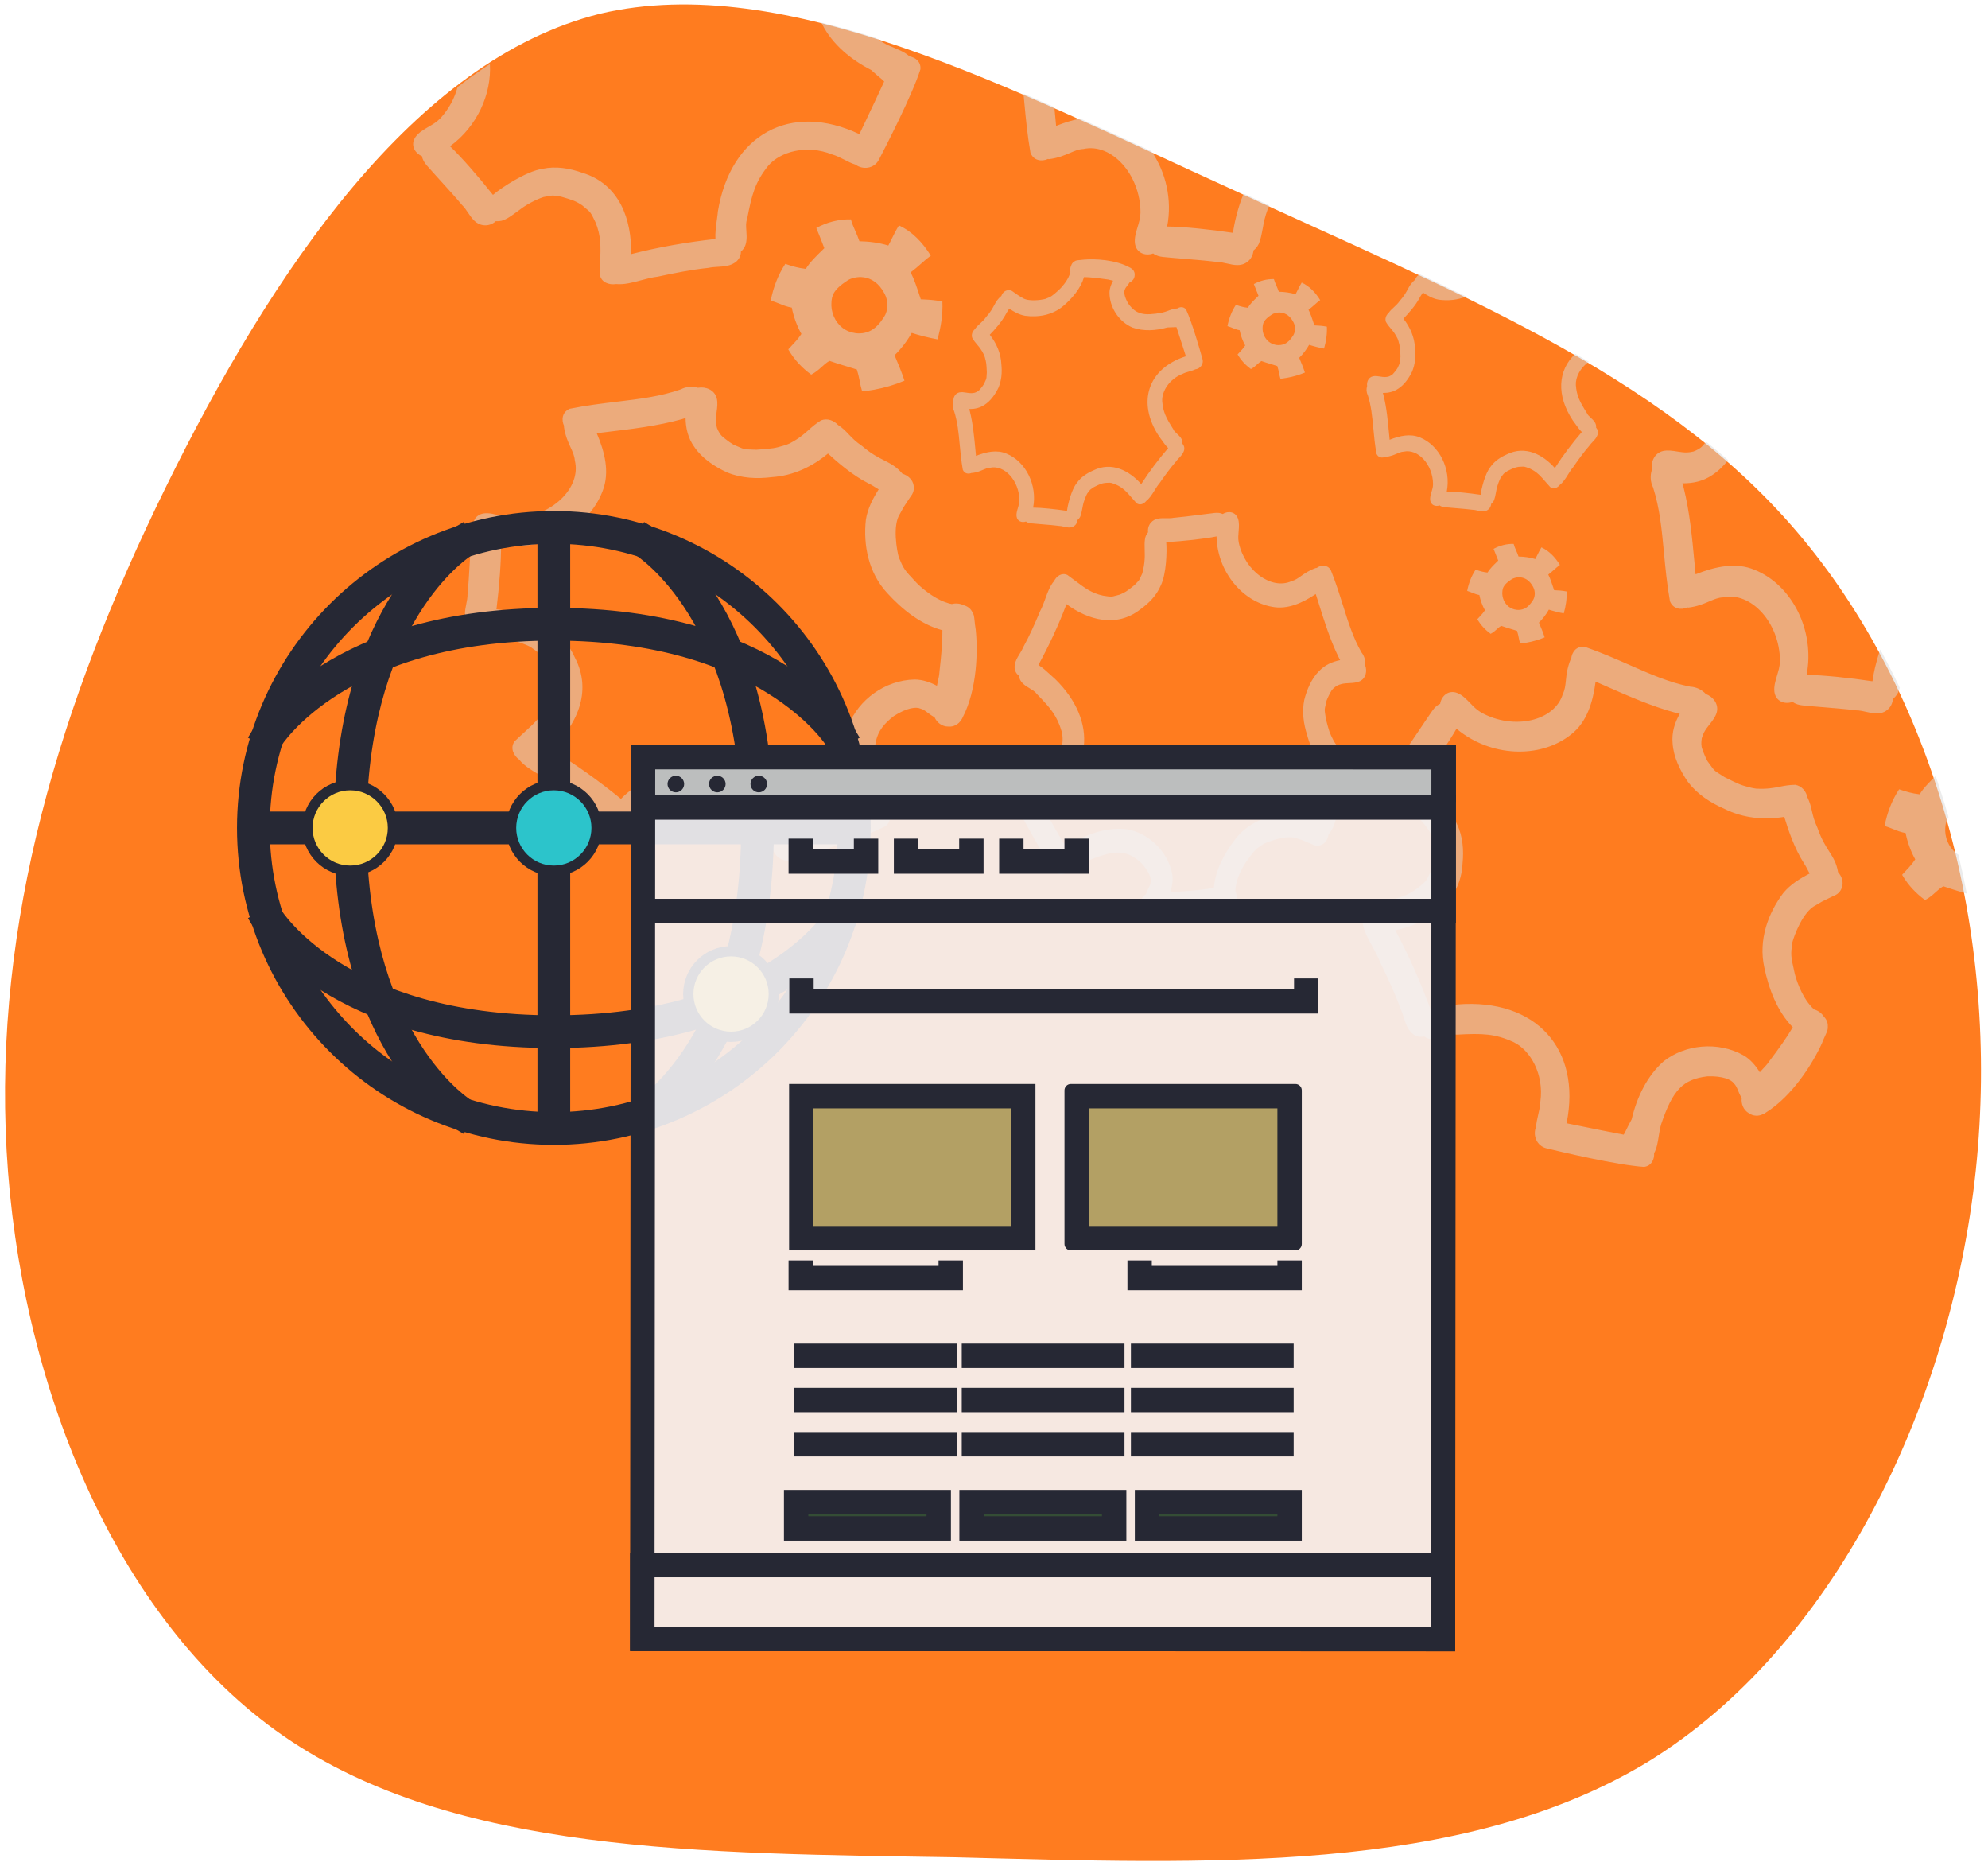 <svg width="134" height="126" viewBox="0 0 134 126" fill="none" xmlns="http://www.w3.org/2000/svg">
<path d="M19.125 116.992C7.621 109.051 1.307 92.959 0.446 77.545C-0.415 62.131 4.016 47.394 11.174 32.836C18.332 18.277 27.896 4.056 40.435 0.929C52.974 -2.038 68.329 6.088 83.051 12.766C97.772 19.604 111.861 24.994 121.098 35.809C130.336 46.623 134.885 62.704 133.173 78.903C131.462 94.942 123.49 111.1 111.081 118.722C98.512 126.344 81.343 125.588 64.333 125.155C47.321 124.882 30.628 124.932 19.125 116.992Z" fill="#FF7C1F"/>
<g style="mix-blend-mode:screen" opacity="0.5">
<path fill-rule="evenodd" clip-rule="evenodd" d="M40.223 29.194C40.766 30.461 41.112 31.835 40.619 33.088C39.674 35.603 36.68 37.186 33.77 36.698C33.793 37.751 33.644 39.609 33.463 41.057C34.199 41.124 36.146 41.53 37.057 42.208C37.838 42.724 38.37 43.5 38.742 44.299C39.965 46.615 38.848 48.902 37.142 50.496C38.791 51.489 40.371 52.628 41.856 53.836C42.143 53.522 42.532 53.232 42.869 52.981C43.035 52.858 43.188 52.744 43.311 52.641C47.605 49.627 52.013 50.955 53.697 55.803C54 55.697 54.344 55.578 54.708 55.452C55.575 55.152 56.558 54.812 57.398 54.505L57.401 54.363C57.373 54.021 57.349 53.679 57.336 53.337C56.876 51.875 56.743 50.278 57.2 48.879C57.853 47.182 59.638 45.83 61.647 45.789C62.184 45.792 62.684 45.967 63.154 46.213C63.172 46.115 63.194 46.018 63.216 45.92C63.266 45.696 63.316 45.471 63.325 45.247C63.446 44.191 63.531 43.245 63.523 42.47C62.066 42.084 60.799 41.055 59.815 39.977C58.525 38.593 58.178 36.709 58.364 35.019C58.483 34.27 58.828 33.609 59.227 32.977C59.148 32.931 59.07 32.882 58.992 32.833C58.831 32.733 58.671 32.633 58.508 32.558C57.509 32.058 56.473 31.174 55.809 30.562C54.766 31.431 53.496 32.055 52.029 32.153C51.031 32.278 49.987 32.233 49.019 31.84C48.165 31.449 47.319 30.883 46.803 30.122C46.371 29.525 46.222 28.848 46.21 28.17C46.115 28.195 46.021 28.223 45.934 28.255C44.328 28.7 42.654 28.901 40.978 29.102L40.978 29.102L40.977 29.102C40.725 29.133 40.474 29.163 40.223 29.194ZM31.751 36.491C31.77 36.247 31.826 36.009 31.968 35.821C31.769 35.321 31.954 34.7 32.602 34.599C32.957 34.546 33.319 34.646 33.684 34.746C33.983 34.828 34.285 34.911 34.586 34.91L34.592 34.911L34.595 34.911C34.612 34.912 34.627 34.912 34.648 34.912H34.65L34.678 34.912C37.157 34.828 39.207 32.889 38.746 31.031C38.724 30.72 38.602 30.454 38.459 30.145C38.295 29.788 38.104 29.373 38.013 28.767C38.013 28.756 38.017 28.747 38.02 28.738L38.02 28.738C38.023 28.731 38.026 28.724 38.027 28.715C37.823 28.289 37.892 27.765 38.402 27.546C39.541 27.315 40.605 27.187 41.618 27.065C43.13 26.883 44.528 26.715 45.887 26.238C46.258 26.04 46.686 26.02 47.046 26.129C47.553 26.034 48.163 26.263 48.311 26.835C48.386 27.141 48.345 27.449 48.303 27.758C48.274 27.976 48.245 28.196 48.256 28.416C48.265 28.559 48.289 28.701 48.328 28.841C48.373 28.962 48.435 29.078 48.504 29.19L48.513 29.204C48.542 29.244 48.574 29.288 48.606 29.329C48.615 29.341 48.627 29.352 48.638 29.364L48.638 29.364C48.646 29.372 48.653 29.379 48.66 29.387C48.76 29.473 48.932 29.619 49.017 29.677C49.096 29.745 49.295 29.874 49.427 29.958L49.591 30.03C49.941 30.184 50.076 30.244 50.218 30.269C50.306 30.285 50.397 30.287 50.545 30.291C50.652 30.294 50.789 30.298 50.977 30.308C52.102 30.227 52.198 30.219 52.91 30.003C53.007 29.975 53.144 29.917 53.215 29.887L53.216 29.887C53.864 29.548 54.183 29.263 54.499 28.98L54.499 28.98C54.736 28.768 54.972 28.557 55.344 28.325C55.78 28.162 56.207 28.34 56.484 28.636C56.799 28.839 56.992 29.042 57.201 29.263C57.428 29.502 57.674 29.762 58.116 30.062C58.719 30.578 59.189 30.817 59.599 31.025L59.599 31.025C60.047 31.253 60.424 31.445 60.827 31.923C61.202 32.038 61.526 32.325 61.584 32.724C61.63 32.977 61.561 33.236 61.4 33.429C61.232 33.686 61.133 33.834 61.063 33.937C60.915 34.155 60.902 34.175 60.666 34.614C60.129 35.412 60.471 37.168 60.583 37.556C60.921 38.36 60.952 38.393 61.694 39.184L61.779 39.274C62.056 39.571 62.905 40.295 63.697 40.573C63.772 40.602 63.849 40.626 63.925 40.65L63.925 40.65L63.97 40.664C64.026 40.678 64.092 40.691 64.158 40.704C64.407 40.639 64.683 40.657 64.922 40.77C65.167 40.835 65.39 40.974 65.51 41.195C65.643 41.375 65.659 41.529 65.69 41.827C65.705 41.978 65.725 42.166 65.765 42.413C65.92 43.843 65.871 46.469 64.882 48.355C64.845 48.446 64.811 48.498 64.779 48.523C64.619 48.801 64.284 48.993 63.932 48.962C63.493 48.969 63.149 48.685 62.992 48.334C62.777 48.213 62.632 48.104 62.51 48.011C62.347 47.888 62.224 47.795 62.029 47.745C61.766 47.625 61.14 47.679 60.251 48.251C58.92 49.266 58.713 50.241 59.219 52.631L59.222 52.635L59.224 52.64L59.225 52.644L59.228 52.649C59.286 52.889 59.384 53.134 59.483 53.381C59.636 53.765 59.791 54.152 59.8 54.532C60.044 54.895 60.078 55.366 59.692 55.674C58.042 56.508 54.345 57.653 53.442 57.931C52.71 58.182 52.12 57.622 52.051 57.058C51.923 56.814 51.839 56.546 51.756 56.279L51.756 56.279C51.666 55.992 51.576 55.706 51.432 55.446C50.715 53.734 49.105 52.818 47.858 52.914C46.467 53.059 45.736 53.463 44.283 54.435C44.089 54.508 43.911 54.709 43.719 54.927C43.395 55.294 43.027 55.71 42.46 55.653C42.233 55.875 41.892 55.983 41.502 55.849C41.164 55.745 40.899 55.505 40.634 55.267C40.473 55.121 40.312 54.977 40.136 54.862C39.245 54.127 38.283 53.475 37.315 52.838C37.027 52.604 36.691 52.407 36.355 52.21C35.848 51.913 35.341 51.615 34.995 51.188C34.6 50.895 34.378 50.391 34.682 49.96C34.906 49.744 35.118 49.551 35.318 49.369C36.051 48.701 36.617 48.185 36.998 47.263C37.241 46.584 37.24 46.575 37.202 46.147C37.195 46.061 37.186 45.958 37.177 45.83C37.072 45.335 37.023 45.206 36.596 44.415C36.495 44.282 36.43 44.191 36.383 44.125C36.327 44.046 36.296 44.003 36.259 43.965C36.215 43.919 36.161 43.882 36.043 43.799C35.973 43.75 35.881 43.685 35.754 43.593C35.65 43.533 34.854 43.154 33.976 43.041C33.31 42.937 33.095 42.886 32.933 42.83C32.709 42.772 32.517 42.642 32.362 42.472C32.357 42.467 32.353 42.46 32.349 42.454C32.347 42.449 32.344 42.444 32.341 42.44C32.05 42.423 31.758 42.298 31.562 42.042C31.242 41.633 31.336 41.168 31.429 40.709C31.473 40.488 31.517 40.269 31.515 40.058C31.583 39.338 31.624 38.615 31.665 37.892L31.665 37.892C31.691 37.425 31.717 36.957 31.751 36.491ZM33.023 4.317C33.141 6.358 32.145 8.542 30.333 9.856C31.1 10.578 32.32 11.987 33.227 13.132C33.79 12.653 35.445 11.55 36.567 11.376C37.483 11.18 38.409 11.345 39.24 11.64C41.748 12.391 42.596 14.792 42.536 17.125C44.401 16.646 46.321 16.318 48.223 16.105C48.2 15.681 48.266 15.201 48.324 14.785L48.324 14.785C48.352 14.58 48.378 14.391 48.391 14.231C49.253 9.055 53.29 6.843 57.927 9.042C58.064 8.751 58.22 8.424 58.385 8.076L58.386 8.074L58.386 8.074C58.78 7.246 59.227 6.307 59.597 5.493L59.498 5.391C59.233 5.171 58.973 4.948 58.72 4.718C57.356 4.021 56.123 2.996 55.447 1.689C55.422 1.634 55.398 1.579 55.375 1.523C56.587 1.821 57.811 2.168 59.044 2.554C59.198 2.66 59.362 2.768 59.537 2.88C59.541 2.881 59.544 2.882 59.547 2.883C59.548 2.884 59.549 2.884 59.55 2.884C59.552 2.885 59.554 2.886 59.556 2.887C59.768 3.014 60.012 3.116 60.257 3.218L60.257 3.218C60.638 3.378 61.023 3.539 61.3 3.799C61.73 3.879 62.09 4.185 62.039 4.676C61.476 6.438 59.701 9.877 59.266 10.716C58.932 11.414 58.118 11.441 57.668 11.095C57.404 11.015 57.155 10.887 56.905 10.759L56.905 10.759C56.639 10.623 56.371 10.486 56.085 10.406C54.361 9.718 52.579 10.223 51.774 11.179C50.902 12.273 50.677 13.078 50.352 14.796C50.268 14.985 50.286 15.252 50.307 15.543C50.341 16.031 50.38 16.585 49.942 16.949C49.941 17.266 49.779 17.585 49.41 17.77C49.099 17.937 48.742 17.959 48.386 17.98H48.386C48.17 17.994 47.954 18.007 47.749 18.052C46.6 18.172 45.461 18.401 44.327 18.645C43.958 18.686 43.583 18.787 43.207 18.888L43.207 18.888L43.207 18.888C42.639 19.041 42.071 19.194 41.524 19.141C41.039 19.218 40.523 19.023 40.429 18.503C40.433 18.192 40.444 17.906 40.454 17.636V17.636C40.492 16.645 40.521 15.88 40.13 14.961C39.816 14.312 39.809 14.306 39.477 14.033L39.477 14.033C39.411 13.979 39.331 13.913 39.233 13.829C38.807 13.557 38.681 13.501 37.817 13.252C37.652 13.23 37.542 13.213 37.462 13.2C37.366 13.185 37.313 13.176 37.261 13.176C37.197 13.176 37.133 13.188 36.991 13.214C36.907 13.229 36.796 13.25 36.641 13.276C36.525 13.308 35.697 13.609 35.001 14.156C34.46 14.558 34.272 14.676 34.119 14.752C33.92 14.871 33.693 14.917 33.464 14.908C33.456 14.908 33.449 14.906 33.442 14.904L33.442 14.904C33.436 14.903 33.431 14.901 33.426 14.901C33.21 15.097 32.916 15.217 32.596 15.177C32.08 15.118 31.815 14.726 31.552 14.338L31.552 14.338C31.426 14.151 31.3 13.966 31.148 13.819C30.683 13.266 30.196 12.731 29.709 12.195C29.394 11.848 29.079 11.502 28.77 11.15C28.61 10.966 28.479 10.759 28.445 10.526C27.948 10.317 27.636 9.75 28.018 9.218C28.229 8.927 28.554 8.739 28.881 8.549C29.15 8.393 29.42 8.236 29.631 8.021L29.635 8.018L29.638 8.015C29.651 8.003 29.661 7.992 29.677 7.977C29.683 7.971 29.689 7.964 29.697 7.957C30.264 7.339 30.646 6.607 30.839 5.872C31.555 5.318 32.283 4.798 33.023 4.317ZM68.987 6.311C69.009 6.54 69.031 6.772 69.053 7.007C69.151 8.043 69.254 9.131 69.459 10.299C69.669 10.825 70.202 10.909 70.642 10.712C70.65 10.714 70.658 10.717 70.665 10.72C70.674 10.724 70.683 10.727 70.694 10.728C71.315 10.651 71.743 10.467 72.112 10.309C72.43 10.172 72.705 10.054 73.022 10.04C74.93 9.618 76.853 11.76 76.874 14.291C76.874 14.302 76.874 14.311 76.873 14.319C76.873 14.342 76.872 14.357 76.871 14.375C76.871 14.377 76.871 14.378 76.871 14.38C76.871 14.381 76.87 14.382 76.87 14.384C76.863 14.691 76.77 14.997 76.679 15.3C76.567 15.67 76.456 16.036 76.5 16.4C76.587 17.063 77.215 17.268 77.73 17.078C77.918 17.228 78.159 17.291 78.407 17.317C78.882 17.364 79.359 17.403 79.835 17.442C80.571 17.502 81.307 17.563 82.039 17.651C82.255 17.655 82.477 17.705 82.701 17.756C83.167 17.863 83.639 17.971 84.064 17.655C84.33 17.462 84.466 17.168 84.49 16.872C84.495 16.868 84.5 16.866 84.505 16.863C84.511 16.86 84.518 16.856 84.524 16.85C84.701 16.697 84.839 16.505 84.904 16.278C84.965 16.114 85.023 15.896 85.146 15.22C85.229 14.683 85.41 14.179 85.555 13.839C84.981 13.576 84.405 13.312 83.828 13.045C83.427 13.996 83.172 15.156 83.11 15.691C81.637 15.469 79.746 15.268 78.672 15.264C79.023 13.454 78.584 11.592 77.607 10.184C76.011 9.447 74.413 8.712 72.818 7.995C72.268 8.095 71.719 8.273 71.187 8.485C71.162 8.228 71.138 7.97 71.114 7.713C71.098 7.547 71.083 7.381 71.067 7.215C70.373 6.909 69.679 6.607 68.987 6.311ZM95.719 18.493C95.554 18.548 95.434 18.693 95.378 18.859C95.122 19.064 95.016 19.259 94.89 19.492C94.775 19.704 94.644 19.947 94.365 20.257C94.201 20.485 94.061 20.61 93.933 20.726C93.814 20.833 93.705 20.932 93.594 21.094C93.435 21.235 93.336 21.457 93.416 21.688C93.532 21.886 93.64 22.013 93.748 22.14C93.892 22.31 94.037 22.481 94.207 22.826L94.207 22.827C94.222 22.865 94.25 22.937 94.263 22.988C94.367 23.365 94.37 23.415 94.398 24.007C94.39 24.105 94.386 24.177 94.383 24.233V24.233C94.379 24.311 94.376 24.358 94.367 24.405C94.352 24.479 94.319 24.549 94.233 24.73L94.193 24.815C94.147 24.884 94.077 24.986 94.04 25.026C94.008 25.071 93.929 25.159 93.883 25.21C93.879 25.214 93.875 25.218 93.87 25.221C93.864 25.227 93.858 25.233 93.852 25.238C93.845 25.243 93.838 25.248 93.831 25.253L93.811 25.267L93.785 25.285L93.778 25.29C93.718 25.324 93.656 25.355 93.592 25.377C93.518 25.395 93.443 25.406 93.368 25.409C93.252 25.412 93.137 25.394 93.023 25.375C92.861 25.349 92.701 25.323 92.539 25.359C92.236 25.429 92.108 25.746 92.151 26.013C92.089 26.201 92.094 26.425 92.193 26.623C92.425 27.343 92.494 28.078 92.569 28.875C92.62 29.408 92.672 29.968 92.778 30.569C92.886 30.84 93.16 30.883 93.387 30.781C93.391 30.782 93.395 30.784 93.398 30.785C93.403 30.787 93.408 30.789 93.413 30.79C93.733 30.75 93.953 30.655 94.143 30.574C94.307 30.503 94.448 30.443 94.612 30.435C95.593 30.218 96.583 31.32 96.594 32.623L96.593 32.638C96.593 32.649 96.593 32.657 96.592 32.666L96.591 32.671C96.588 32.829 96.54 32.986 96.493 33.142L96.493 33.142C96.436 33.332 96.379 33.521 96.401 33.708C96.446 34.049 96.769 34.155 97.034 34.057C97.131 34.134 97.255 34.166 97.383 34.18C97.627 34.204 97.872 34.224 98.117 34.244L98.118 34.244L98.118 34.244C98.497 34.275 98.875 34.306 99.251 34.352C99.362 34.354 99.477 34.38 99.592 34.406C99.832 34.461 100.075 34.516 100.294 34.354C100.43 34.255 100.5 34.103 100.513 33.951C100.515 33.949 100.518 33.948 100.52 33.946C100.524 33.944 100.527 33.943 100.53 33.94C100.621 33.861 100.692 33.762 100.725 33.645C100.757 33.561 100.787 33.449 100.85 33.101C100.921 32.642 101.131 32.229 101.164 32.175C101.214 32.11 101.249 32.062 101.276 32.026C101.321 31.965 101.341 31.938 101.366 31.915C101.386 31.896 101.41 31.88 101.452 31.852L101.452 31.852C101.487 31.828 101.536 31.795 101.607 31.744C102.027 31.531 102.096 31.507 102.357 31.459C102.424 31.456 102.479 31.452 102.524 31.45C102.749 31.436 102.754 31.435 103.107 31.571C103.586 31.784 103.849 32.088 104.189 32.482C104.282 32.589 104.381 32.703 104.491 32.823C104.713 32.989 104.981 32.879 105.139 32.676C105.368 32.5 105.531 32.238 105.694 31.976C105.802 31.802 105.91 31.629 106.037 31.481C106.384 30.981 106.739 30.485 107.137 30.028C107.2 29.937 107.278 29.854 107.356 29.772C107.485 29.636 107.614 29.5 107.674 29.324C107.749 29.121 107.697 28.941 107.584 28.819C107.621 28.522 107.408 28.323 107.22 28.148C107.108 28.044 107.005 27.948 106.969 27.845C106.479 27.07 106.276 26.68 106.219 25.948C106.192 25.426 106.506 24.791 107.095 24.375C106.791 24.197 106.486 24.019 106.179 23.843C105.007 24.943 104.889 26.637 106.014 28.331C106.067 28.397 106.125 28.479 106.187 28.568C106.314 28.748 106.461 28.956 106.622 29.111C105.968 29.874 105.349 30.688 104.805 31.54C103.992 30.623 102.807 30.006 101.575 30.616C101.15 30.801 100.736 31.07 100.455 31.473C100.087 31.942 99.847 32.958 99.802 33.343C99.045 33.229 98.071 33.126 97.519 33.123C97.814 31.602 97.024 30.01 95.717 29.48C95.066 29.204 94.34 29.368 93.667 29.635C93.655 29.503 93.642 29.37 93.629 29.237C93.547 28.355 93.464 27.474 93.252 26.625C93.236 26.579 93.223 26.53 93.211 26.48C93.567 26.482 93.924 26.413 94.243 26.195C94.65 25.934 94.958 25.498 95.175 25.055C95.394 24.552 95.432 24.005 95.38 23.48C95.348 22.709 95.038 22.033 94.596 21.474C94.926 21.134 95.404 20.602 95.68 20.085C95.721 20 95.776 19.918 95.831 19.835C95.857 19.794 95.884 19.754 95.909 19.713C96.236 19.931 96.578 20.121 96.969 20.193C97.575 20.276 98.232 20.228 98.825 19.979C97.801 19.479 96.765 18.984 95.719 18.493ZM114.998 29.767C114.929 29.857 114.792 30.01 114.709 30.102L114.698 30.111L114.672 30.136C114.664 30.143 114.656 30.15 114.648 30.156C114.606 30.187 114.559 30.219 114.518 30.247L114.504 30.257C114.388 30.323 114.268 30.384 114.143 30.426C113.999 30.462 113.854 30.483 113.708 30.489C113.483 30.495 113.26 30.459 113.038 30.423C112.724 30.373 112.411 30.323 112.097 30.392C111.509 30.527 111.26 31.143 111.344 31.663C111.223 32.027 111.232 32.464 111.425 32.847C111.875 34.247 112.01 35.676 112.156 37.224C112.254 38.259 112.356 39.348 112.562 40.516C112.772 41.042 113.305 41.126 113.745 40.929C113.748 40.929 113.751 40.93 113.754 40.931C113.758 40.933 113.763 40.935 113.767 40.936C113.777 40.94 113.786 40.944 113.797 40.945C114.418 40.867 114.846 40.684 115.214 40.526C115.533 40.389 115.807 40.271 116.125 40.256C118.032 39.835 119.956 41.977 119.977 44.507L119.976 44.535C119.975 44.558 119.975 44.574 119.974 44.592C119.974 44.595 119.974 44.596 119.973 44.6L119.973 44.601C119.965 44.908 119.873 45.214 119.781 45.517C119.67 45.886 119.559 46.253 119.603 46.617C119.69 47.279 120.317 47.485 120.833 47.295C121.021 47.445 121.262 47.508 121.51 47.534C121.985 47.581 122.461 47.62 122.937 47.659C123.673 47.719 124.41 47.779 125.142 47.868C125.358 47.871 125.58 47.922 125.804 47.973C126.27 48.08 126.741 48.187 127.167 47.872C127.433 47.679 127.569 47.385 127.593 47.088C127.597 47.085 127.602 47.082 127.607 47.08L127.609 47.078C127.613 47.077 127.616 47.075 127.619 47.073C127.621 47.071 127.624 47.069 127.627 47.067C127.804 46.914 127.941 46.722 128.006 46.494C128.022 46.452 128.038 46.405 128.055 46.348C127.637 45.472 127.197 44.612 126.736 43.77C126.447 44.596 126.264 45.466 126.213 45.908C124.74 45.685 122.849 45.484 121.774 45.48C122.349 42.525 120.813 39.43 118.273 38.4C117.008 37.864 115.597 38.182 114.29 38.702C114.265 38.444 114.241 38.187 114.217 37.929C114.056 36.215 113.895 34.502 113.483 32.853C113.452 32.763 113.426 32.667 113.403 32.569C114.095 32.575 114.789 32.441 115.409 32.016C115.817 31.754 116.174 31.402 116.482 31.004C115.996 30.583 115.501 30.171 114.998 29.767ZM130.473 52.294C130.093 52.663 129.652 53.098 129.392 53.526C128.837 53.459 128.543 53.363 128.08 53.212L128.01 53.189C127.517 53.935 127.199 54.781 127.029 55.659C127.266 55.733 127.455 55.809 127.632 55.88C127.893 55.986 128.127 56.08 128.446 56.137C128.564 56.749 128.815 57.419 129.095 57.91C128.859 58.257 128.686 58.44 128.479 58.659C128.397 58.746 128.31 58.838 128.211 58.949C128.616 59.655 129.148 60.206 129.757 60.653C130.076 60.483 130.275 60.302 130.465 60.129L130.465 60.129C130.624 59.984 130.776 59.846 130.988 59.724C131.301 59.838 131.767 59.98 132.193 60.109L132.194 60.109C132.326 60.15 132.454 60.188 132.572 60.225C132.401 59.341 132.212 58.464 132.004 57.595C131.953 57.563 131.904 57.529 131.856 57.491C131.343 57.091 131.067 56.417 131.12 55.768C131.138 55.545 131.161 55.323 131.34 55.063C131.072 54.129 130.783 53.205 130.473 52.294ZM56.043 20.361C56.076 19.951 56.126 19.546 57.132 18.894C57.527 18.637 58.855 18.3 59.636 19.812C59.885 20.294 59.881 20.914 59.584 21.367C59.289 21.819 59 22.137 58.621 22.313C58.031 22.587 57.292 22.485 56.779 22.085C56.267 21.684 55.99 21.011 56.043 20.361ZM54.68 25.246C54.999 25.076 55.198 24.895 55.388 24.723C55.547 24.578 55.7 24.439 55.911 24.317C56.224 24.431 56.691 24.573 57.116 24.702C57.352 24.774 57.575 24.842 57.753 24.899C57.859 25.237 57.906 25.474 57.952 25.705C57.991 25.903 58.029 26.097 58.104 26.348C58.167 26.378 58.245 26.366 58.324 26.355L58.324 26.355L58.329 26.354L58.371 26.348C58.55 26.321 58.729 26.295 58.907 26.263C59.615 26.136 60.306 25.932 60.966 25.654C60.76 25.03 60.529 24.485 60.298 23.941L60.298 23.941C60.751 23.495 61.141 22.986 61.454 22.433C62.023 22.615 62.603 22.76 63.19 22.868C63.421 22.051 63.562 21.183 63.52 20.318C62.981 20.213 62.619 20.195 62.131 20.172L62.065 20.169L62.031 20.066L61.986 19.931L61.986 19.931C61.804 19.376 61.63 18.843 61.384 18.351C61.643 18.159 61.856 17.971 62.064 17.787L62.064 17.787L62.064 17.787C62.278 17.598 62.488 17.413 62.74 17.229C62.2 16.353 61.491 15.602 60.592 15.191C60.392 15.516 60.267 15.769 60.138 16.032C60.059 16.194 59.978 16.358 59.876 16.546C59.259 16.355 58.587 16.268 57.929 16.257C57.838 15.989 57.739 15.763 57.645 15.55C57.533 15.293 57.428 15.055 57.355 14.784C56.537 14.765 55.73 14.976 55.023 15.364C55.245 15.902 55.378 16.241 55.563 16.724C55.519 16.767 55.474 16.811 55.427 16.857L55.427 16.857C55.041 17.233 54.582 17.679 54.315 18.119C53.76 18.052 53.466 17.956 53.003 17.805L52.933 17.782C52.44 18.528 52.122 19.374 51.952 20.253C52.188 20.326 52.378 20.402 52.555 20.474C52.816 20.579 53.05 20.673 53.369 20.73C53.487 21.343 53.739 22.012 54.018 22.503C53.782 22.851 53.609 23.033 53.402 23.252L53.402 23.252C53.32 23.339 53.233 23.431 53.134 23.542C53.539 24.248 54.071 24.8 54.68 25.246ZM85.736 21.188C85.153 21.566 85.125 21.8 85.106 22.038C85.075 22.414 85.235 22.804 85.532 23.036C85.829 23.268 86.257 23.328 86.599 23.169C86.819 23.067 86.986 22.883 87.157 22.621C87.329 22.358 87.331 21.999 87.187 21.72C86.735 20.844 85.965 21.039 85.736 21.188ZM84.726 24.565C84.616 24.665 84.501 24.77 84.316 24.868C83.963 24.609 83.655 24.29 83.42 23.881C83.478 23.817 83.528 23.763 83.576 23.713L83.576 23.713C83.696 23.586 83.796 23.48 83.932 23.279C83.77 22.994 83.625 22.607 83.557 22.252C83.371 22.219 83.236 22.164 83.085 22.103C82.982 22.062 82.873 22.017 82.735 21.975C82.834 21.466 83.018 20.976 83.304 20.544L83.344 20.557C83.612 20.645 83.783 20.7 84.105 20.739C84.259 20.484 84.525 20.225 84.749 20.008L84.828 19.931C84.72 19.651 84.643 19.455 84.515 19.143C84.924 18.918 85.392 18.796 85.866 18.807C85.908 18.964 85.969 19.102 86.034 19.25L86.034 19.25C86.088 19.374 86.145 19.505 86.198 19.66C86.58 19.667 86.969 19.717 87.326 19.828C87.385 19.719 87.432 19.623 87.478 19.53C87.553 19.378 87.625 19.231 87.741 19.042C88.262 19.281 88.673 19.716 88.985 20.223C88.839 20.33 88.718 20.437 88.594 20.547C88.473 20.653 88.35 20.762 88.2 20.873C88.342 21.158 88.443 21.467 88.549 21.789L88.594 21.927L88.633 21.928C88.915 21.942 89.125 21.952 89.437 22.013C89.462 22.514 89.38 23.017 89.246 23.49C88.906 23.427 88.57 23.343 88.24 23.238C88.059 23.559 87.833 23.854 87.571 24.112C87.705 24.428 87.838 24.743 87.957 25.105C87.576 25.265 87.175 25.384 86.765 25.457C86.662 25.475 86.558 25.491 86.454 25.506L86.454 25.506L86.43 25.51L86.427 25.51C86.381 25.517 86.336 25.523 86.3 25.506C86.256 25.361 86.234 25.249 86.211 25.134L86.211 25.134L86.211 25.134C86.185 25 86.158 24.863 86.096 24.667C85.993 24.634 85.864 24.595 85.727 24.553C85.481 24.478 85.21 24.396 85.029 24.33C84.907 24.4 84.818 24.481 84.726 24.565ZM101.896 39.032C101.313 39.41 101.284 39.644 101.265 39.882C101.235 40.258 101.395 40.648 101.692 40.88C101.989 41.112 102.417 41.172 102.759 41.013C102.978 40.911 103.145 40.727 103.317 40.465C103.489 40.202 103.491 39.843 103.347 39.564C102.894 38.688 102.125 38.883 101.896 39.032ZM100.885 42.409C100.776 42.509 100.66 42.614 100.475 42.712C100.123 42.453 99.814 42.134 99.58 41.725C99.637 41.661 99.687 41.608 99.734 41.558L99.735 41.557C99.855 41.43 99.955 41.324 100.092 41.123C99.93 40.838 99.784 40.451 99.716 40.096C99.531 40.063 99.396 40.008 99.244 39.947C99.142 39.906 99.032 39.861 98.895 39.819C98.993 39.31 99.178 38.82 99.463 38.388L99.504 38.401C99.772 38.489 99.943 38.544 100.264 38.583C100.419 38.328 100.684 38.069 100.908 37.852L100.987 37.775C100.88 37.495 100.803 37.299 100.674 36.987C101.084 36.762 101.551 36.64 102.025 36.651C102.068 36.808 102.128 36.946 102.193 37.094L102.193 37.094C102.247 37.218 102.305 37.349 102.357 37.504C102.739 37.511 103.129 37.561 103.486 37.672C103.545 37.563 103.592 37.468 103.637 37.374L103.637 37.374L103.638 37.374C103.712 37.222 103.784 37.075 103.9 36.886C104.421 37.125 104.832 37.56 105.145 38.067C104.999 38.174 104.877 38.281 104.753 38.391C104.633 38.497 104.51 38.606 104.36 38.718C104.502 39.002 104.603 39.311 104.708 39.633L104.708 39.633L104.754 39.771L104.792 39.773C105.075 39.786 105.284 39.796 105.597 39.857C105.621 40.358 105.539 40.861 105.405 41.334C105.066 41.272 104.73 41.188 104.4 41.082C104.219 41.403 103.993 41.699 103.73 41.956C103.864 42.272 103.998 42.587 104.117 42.949C103.735 43.11 103.334 43.228 102.924 43.301C102.821 43.319 102.717 43.335 102.613 43.35L102.59 43.354L102.587 43.354C102.541 43.361 102.495 43.367 102.459 43.35C102.416 43.205 102.394 43.093 102.371 42.978C102.345 42.844 102.317 42.707 102.256 42.511C102.153 42.478 102.024 42.439 101.888 42.397L101.887 42.397C101.64 42.322 101.37 42.24 101.189 42.174C101.066 42.244 100.978 42.325 100.886 42.409L100.885 42.409ZM65.786 30.72C66.458 30.453 67.184 30.289 67.835 30.565C69.142 31.095 69.933 32.687 69.637 34.208C70.19 34.21 71.163 34.314 71.921 34.428C71.966 34.043 72.205 33.026 72.573 32.558C72.855 32.154 73.269 31.886 73.694 31.701C74.925 31.091 76.11 31.708 76.924 32.624C77.468 31.772 78.086 30.959 78.74 30.195C78.579 30.041 78.433 29.833 78.306 29.653C78.243 29.564 78.185 29.482 78.133 29.416C76.609 27.122 77.365 24.826 79.933 24.008C79.881 23.848 79.823 23.666 79.762 23.474L79.762 23.473C79.616 23.014 79.451 22.494 79.301 22.048L79.227 22.045C79.047 22.055 78.867 22.063 78.687 22.065C77.914 22.287 77.074 22.335 76.346 22.076C75.464 21.711 74.779 20.756 74.784 19.701C74.793 19.419 74.891 19.159 75.027 18.916C74.976 18.905 74.925 18.892 74.874 18.879C74.757 18.85 74.64 18.821 74.523 18.813C73.97 18.735 73.475 18.678 73.068 18.672C72.846 19.431 72.288 20.082 71.709 20.584C70.966 21.242 69.972 21.399 69.088 21.278C68.696 21.206 68.354 21.016 68.028 20.798C68.003 20.839 67.976 20.88 67.949 20.92L67.949 20.92C67.894 21.003 67.84 21.085 67.798 21.17C67.522 21.687 67.045 22.219 66.715 22.559C67.156 23.118 67.467 23.793 67.498 24.564C67.551 25.09 67.513 25.637 67.294 26.14C67.077 26.583 66.768 27.019 66.362 27.28C66.043 27.498 65.685 27.567 65.329 27.565C65.341 27.615 65.355 27.664 65.371 27.71C65.582 28.559 65.665 29.441 65.748 30.323C65.761 30.455 65.773 30.588 65.786 30.72ZM69.501 35.265C69.374 35.251 69.249 35.219 69.153 35.142C68.887 35.24 68.564 35.134 68.52 34.793C68.497 34.606 68.554 34.417 68.612 34.227C68.659 34.071 68.706 33.914 68.71 33.756L68.711 33.751L68.711 33.744C68.712 33.734 68.712 33.724 68.712 33.708C68.701 32.405 67.712 31.303 66.73 31.52C66.567 31.528 66.425 31.588 66.261 31.659C66.072 31.74 65.852 31.834 65.532 31.875C65.529 31.874 65.527 31.874 65.525 31.873C65.523 31.873 65.522 31.872 65.52 31.872C65.519 31.871 65.518 31.87 65.517 31.87C65.513 31.869 65.51 31.867 65.505 31.866C65.279 31.967 65.005 31.924 64.897 31.654C64.791 31.053 64.738 30.492 64.688 29.959V29.959C64.613 29.163 64.543 28.428 64.311 27.708C64.212 27.51 64.207 27.285 64.27 27.098C64.227 26.831 64.355 26.514 64.658 26.444C64.819 26.408 64.98 26.434 65.142 26.46C65.256 26.479 65.371 26.497 65.486 26.494C65.561 26.491 65.636 26.48 65.71 26.462C65.775 26.44 65.836 26.409 65.896 26.375L65.903 26.37C65.924 26.355 65.948 26.339 65.97 26.323C65.977 26.318 65.983 26.312 65.989 26.306C65.993 26.302 65.997 26.299 66.001 26.295C66.048 26.244 66.126 26.156 66.158 26.111C66.195 26.071 66.266 25.968 66.311 25.9L66.352 25.815L66.352 25.815C66.437 25.633 66.47 25.563 66.485 25.49C66.495 25.443 66.497 25.396 66.501 25.318L66.501 25.317C66.504 25.261 66.508 25.189 66.516 25.091C66.489 24.5 66.486 24.45 66.382 24.073C66.368 24.022 66.34 23.949 66.325 23.911L66.325 23.911C66.156 23.566 66.011 23.395 65.866 23.225C65.758 23.098 65.651 22.971 65.534 22.773C65.454 22.542 65.553 22.32 65.713 22.179C65.823 22.016 65.933 21.918 66.051 21.811L66.051 21.811C66.18 21.695 66.32 21.57 66.483 21.342C66.762 21.032 66.894 20.789 67.009 20.576C67.134 20.344 67.24 20.149 67.496 19.944C67.562 19.749 67.717 19.583 67.927 19.558C68.061 19.537 68.195 19.576 68.294 19.664C68.427 19.755 68.503 19.81 68.556 19.848C68.669 19.928 68.679 19.935 68.907 20.065C69.318 20.357 70.244 20.202 70.449 20.148C70.876 19.982 70.893 19.966 71.319 19.587L71.367 19.544C71.526 19.403 71.918 18.967 72.075 18.555C72.084 18.532 72.093 18.509 72.101 18.486C72.106 18.469 72.112 18.453 72.118 18.436L72.126 18.413C72.134 18.384 72.142 18.349 72.149 18.315C72.119 18.183 72.132 18.038 72.195 17.914C72.232 17.787 72.308 17.672 72.425 17.612C72.522 17.544 72.603 17.538 72.76 17.526C72.84 17.52 72.938 17.512 73.068 17.494C73.821 17.432 75.198 17.493 76.175 18.038C76.222 18.058 76.249 18.077 76.261 18.094C76.405 18.182 76.502 18.36 76.481 18.545C76.478 18.775 76.325 18.952 76.138 19.03C76.072 19.141 76.012 19.215 75.962 19.278C75.895 19.362 75.845 19.425 75.816 19.527C75.75 19.663 75.769 19.992 76.058 20.467C76.572 21.179 77.081 21.301 78.342 21.067L78.344 21.066L78.347 21.065C78.349 21.064 78.35 21.064 78.352 21.063C78.479 21.036 78.609 20.988 78.74 20.939C78.943 20.864 79.148 20.788 79.348 20.788C79.542 20.665 79.789 20.653 79.946 20.86C80.361 21.738 80.912 23.693 81.046 24.171C81.168 24.558 80.866 24.86 80.569 24.889C80.439 24.953 80.297 24.993 80.156 25.034C80.004 25.077 79.853 25.12 79.715 25.192C78.807 25.545 78.304 26.378 78.338 27.033C78.394 27.765 78.597 28.155 79.088 28.93C79.123 29.033 79.226 29.129 79.338 29.233C79.526 29.408 79.74 29.607 79.702 29.903C79.815 30.026 79.867 30.206 79.792 30.409C79.733 30.584 79.603 30.721 79.475 30.857C79.396 30.939 79.318 31.021 79.256 31.113C78.858 31.57 78.503 32.066 78.155 32.566C78.028 32.714 77.921 32.887 77.813 33.061L77.813 33.061C77.65 33.323 77.487 33.585 77.258 33.761C77.099 33.964 76.831 34.074 76.609 33.908C76.499 33.788 76.401 33.674 76.308 33.567L76.308 33.567C75.967 33.173 75.704 32.869 75.225 32.656C74.872 32.52 74.867 32.52 74.642 32.534C74.597 32.537 74.543 32.541 74.475 32.543C74.214 32.592 74.146 32.615 73.725 32.829C73.654 32.88 73.605 32.913 73.57 32.937C73.528 32.965 73.505 32.981 73.484 33C73.46 33.023 73.44 33.05 73.394 33.111C73.368 33.147 73.332 33.195 73.282 33.26C73.249 33.314 73.04 33.726 72.969 34.186C72.905 34.534 72.875 34.646 72.844 34.73C72.811 34.847 72.74 34.946 72.648 35.025C72.645 35.028 72.642 35.029 72.638 35.031C72.637 35.032 72.636 35.033 72.634 35.033C72.633 35.034 72.632 35.035 72.631 35.036C72.619 35.188 72.549 35.34 72.412 35.439C72.193 35.601 71.95 35.546 71.71 35.491C71.595 35.465 71.481 35.438 71.37 35.437C70.993 35.391 70.614 35.36 70.236 35.329C69.99 35.309 69.746 35.289 69.501 35.265ZM107.551 45.931C107.372 47.298 106.97 48.657 105.908 49.485C103.814 51.168 100.431 51.005 98.175 49.103C97.659 50.021 96.584 51.544 95.691 52.699C96.29 53.131 97.759 54.472 98.198 55.519C98.608 56.361 98.67 57.3 98.583 58.178C98.456 60.793 96.33 62.192 94.051 62.695C94.964 64.39 95.744 66.175 96.407 67.971C96.814 67.846 97.295 67.795 97.713 67.751L97.713 67.751C97.918 67.729 98.109 67.709 98.267 67.683C103.498 67.276 106.615 70.664 105.594 75.694C105.906 75.756 106.257 75.828 106.629 75.903L106.642 75.906L106.643 75.906L106.643 75.906C107.542 76.09 108.561 76.298 109.441 76.462L109.516 76.341C109.666 76.031 109.82 75.725 109.983 75.424C110.331 73.933 111.03 72.49 112.136 71.519C113.562 70.391 115.787 70.136 117.537 71.124C117.997 71.4 118.339 71.805 118.617 72.257C118.683 72.182 118.752 72.109 118.82 72.035C118.977 71.868 119.135 71.701 119.257 71.513C119.898 70.665 120.453 69.894 120.841 69.223C119.784 68.149 119.218 66.618 118.92 65.189C118.515 63.341 119.176 61.543 120.196 60.184C120.68 59.599 121.313 59.207 121.978 58.865C121.934 58.785 121.892 58.703 121.849 58.622C121.762 58.453 121.676 58.286 121.573 58.139C120.968 57.2 120.526 55.912 120.267 55.047C118.927 55.263 117.516 55.153 116.204 54.491C115.281 54.09 114.406 53.519 113.772 52.689C113.237 51.917 112.797 50.999 112.74 50.081C112.673 49.347 112.889 48.689 113.224 48.099C113.129 48.073 113.035 48.049 112.943 48.032C111.335 47.598 109.791 46.917 108.247 46.237C108.015 46.135 107.783 46.033 107.551 45.931ZM96.543 47.897C96.684 47.697 96.853 47.52 97.071 47.431C97.154 46.899 97.63 46.46 98.239 46.702C98.571 46.838 98.832 47.108 99.095 47.379L99.095 47.379C99.311 47.603 99.528 47.828 99.788 47.98L99.789 47.981C99.792 47.984 99.792 47.984 99.795 47.986C99.81 47.995 99.823 48.003 99.842 48.015L99.866 48.029C102.043 49.219 104.794 48.594 105.344 46.76C105.483 46.481 105.513 46.19 105.548 45.852C105.589 45.461 105.636 45.007 105.866 44.438C105.872 44.429 105.879 44.423 105.887 44.417C105.893 44.413 105.899 44.408 105.904 44.402C105.946 43.931 106.272 43.515 106.822 43.586C107.92 43.967 108.901 44.399 109.835 44.81L109.835 44.81C111.229 45.424 112.517 45.991 113.93 46.273C114.351 46.291 114.729 46.491 114.983 46.769C115.468 46.945 115.876 47.453 115.712 48.021C115.621 48.322 115.429 48.566 115.235 48.811L115.235 48.811C115.099 48.984 114.962 49.158 114.859 49.353C114.795 49.48 114.743 49.615 114.705 49.756C114.682 49.883 114.677 50.014 114.678 50.146L114.68 50.162C114.684 50.211 114.689 50.266 114.696 50.317C114.698 50.332 114.702 50.348 114.706 50.364L114.706 50.364C114.709 50.374 114.711 50.385 114.713 50.395C114.755 50.52 114.829 50.732 114.873 50.826C114.906 50.925 115.011 51.137 115.082 51.277L115.187 51.423C115.41 51.733 115.496 51.853 115.604 51.947C115.672 52.005 115.749 52.054 115.874 52.133C115.965 52.19 116.081 52.263 116.238 52.367C117.247 52.87 117.334 52.912 118.057 53.089C118.154 53.114 118.301 53.134 118.378 53.145L118.378 53.145L118.379 53.145C119.11 53.183 119.529 53.1 119.946 53.018C120.257 52.956 120.568 52.895 121.006 52.885C121.464 52.966 121.742 53.337 121.829 53.733C121.997 54.067 122.059 54.341 122.127 54.637C122.2 54.959 122.28 55.307 122.507 55.791C122.763 56.542 123.046 56.987 123.293 57.375C123.562 57.8 123.789 58.157 123.893 58.773C124.156 59.063 124.289 59.475 124.136 59.848C124.046 60.089 123.856 60.277 123.618 60.361C123.343 60.497 123.182 60.573 123.07 60.626C122.832 60.739 122.81 60.749 122.383 61.007C121.515 61.42 120.915 63.106 120.814 63.496C120.695 64.361 120.705 64.404 120.941 65.463L120.968 65.585C121.055 65.981 121.417 67.036 121.957 67.679C122.007 67.742 122.061 67.802 122.114 67.861L122.146 67.897C122.187 67.937 122.237 67.982 122.287 68.026C122.535 68.097 122.763 68.253 122.911 68.472C123.089 68.653 123.21 68.887 123.2 69.137C123.224 69.36 123.159 69.501 123.033 69.773L123.033 69.773C122.97 69.911 122.891 70.083 122.8 70.316C122.205 71.626 120.825 73.86 119.014 74.98C118.936 75.04 118.88 75.067 118.839 75.072C118.56 75.23 118.174 75.225 117.887 75.019C117.506 74.801 117.354 74.381 117.398 73.999C117.275 73.786 117.206 73.618 117.148 73.476C117.07 73.287 117.012 73.145 116.869 73.001C116.704 72.765 116.138 72.492 115.081 72.532C113.42 72.727 112.744 73.462 111.963 75.776C111.963 75.78 111.963 75.783 111.962 75.786C111.962 75.789 111.961 75.792 111.961 75.796C111.889 76.032 111.848 76.293 111.807 76.555V76.555C111.744 76.964 111.68 77.376 111.494 77.708C111.52 78.144 111.309 78.567 110.82 78.636C108.975 78.513 105.21 77.616 104.291 77.395C103.534 77.238 103.311 76.455 103.54 75.935C103.554 75.66 103.618 75.387 103.682 75.114L103.682 75.114C103.751 74.822 103.819 74.53 103.827 74.233C104.082 72.394 103.164 70.786 102.042 70.234C100.771 69.65 99.935 69.626 98.19 69.722C97.985 69.686 97.731 69.769 97.454 69.858C96.988 70.008 96.459 70.18 96.001 69.842C95.692 69.917 95.344 69.836 95.076 69.523C94.839 69.261 94.732 68.92 94.626 68.579C94.561 68.372 94.497 68.166 94.403 67.978C94.011 66.891 93.515 65.841 93.006 64.799C92.877 64.451 92.689 64.11 92.5 63.77L92.5 63.77C92.215 63.255 91.93 62.741 91.85 62.197C91.659 61.744 91.725 61.197 92.207 60.981C92.509 60.91 92.79 60.851 93.054 60.797C94.026 60.595 94.775 60.44 95.573 59.84C96.128 59.379 96.132 59.37 96.317 58.983L96.317 58.982C96.355 58.904 96.399 58.812 96.457 58.697C96.619 58.218 96.642 58.082 96.677 57.184C96.658 57.018 96.649 56.907 96.642 56.826L96.642 56.826C96.634 56.729 96.629 56.676 96.617 56.625C96.602 56.563 96.575 56.504 96.515 56.373L96.515 56.372C96.48 56.295 96.433 56.192 96.371 56.048C96.312 55.943 95.82 55.211 95.122 54.667C94.602 54.239 94.443 54.085 94.332 53.955C94.168 53.79 94.07 53.581 94.023 53.356C94.021 53.348 94.021 53.341 94.022 53.333C94.022 53.328 94.022 53.322 94.021 53.317C93.779 53.154 93.592 52.898 93.554 52.578C93.487 52.063 93.804 51.711 94.118 51.363C94.268 51.196 94.418 51.029 94.524 50.847C94.949 50.262 95.352 49.66 95.755 49.059C96.016 48.67 96.276 48.281 96.543 47.897ZM85.754 40.892C86.786 41.091 87.792 40.629 88.688 40.031C88.748 40.219 88.807 40.408 88.867 40.597C89.261 41.856 89.654 43.113 90.226 44.283C90.263 44.345 90.298 44.413 90.331 44.483C89.812 44.589 89.313 44.8 88.916 45.217C88.406 45.723 88.092 46.454 87.913 47.165C87.751 47.965 87.865 48.774 88.104 49.522C88.389 50.635 89.05 51.522 89.866 52.198C89.491 52.796 88.96 53.718 88.719 54.556C88.685 54.693 88.631 54.83 88.577 54.968L88.577 54.968C88.551 55.034 88.524 55.102 88.5 55.169C87.957 54.953 87.401 54.782 86.808 54.798C85.484 54.897 84.087 55.433 83.208 56.622C82.521 57.532 81.911 58.652 81.823 59.827C81.229 59.944 80.49 60.013 79.662 60.072C79.488 60.097 79.308 60.09 79.129 60.084C79.051 60.081 78.973 60.078 78.895 60.078C79.017 59.682 79.08 59.273 79.005 58.86C78.687 57.323 77.393 56.145 75.996 55.887C74.856 55.735 73.648 56.066 72.591 56.628C72.331 56.688 72.071 56.754 71.812 56.825L71.703 56.843C71.346 56.241 70.944 55.534 70.59 54.911C70.441 54.65 70.301 54.404 70.176 54.186C73.66 52.199 74.049 48.623 71.12 45.756C71.023 45.676 70.913 45.575 70.795 45.465L70.795 45.465C70.554 45.242 70.276 44.985 69.994 44.81C70.709 43.496 71.358 42.12 71.885 40.711C73.353 41.793 75.27 42.324 76.874 41.054C77.434 40.654 77.954 40.134 78.239 39.46C78.629 38.663 78.663 37.109 78.609 36.535C79.747 36.466 81.196 36.315 82.001 36.147C82.042 38.452 83.686 40.526 85.754 40.892ZM82.417 34.638C82.252 34.555 82.061 34.547 81.871 34.567C81.508 34.607 81.145 34.654 80.782 34.701L80.782 34.701C80.221 34.773 79.66 34.845 79.098 34.896C78.936 34.928 78.761 34.925 78.585 34.922H78.585C78.219 34.917 77.849 34.912 77.58 35.216C77.412 35.403 77.357 35.645 77.386 35.871C77.385 35.873 77.383 35.874 77.381 35.876C77.379 35.877 77.378 35.878 77.377 35.879C77.372 35.883 77.368 35.887 77.365 35.892C77.256 36.035 77.184 36.201 77.171 36.382C77.152 36.514 77.143 36.686 77.159 37.212C77.197 37.903 77.02 38.569 76.989 38.657C76.936 38.768 76.899 38.848 76.872 38.909C76.825 39.011 76.804 39.058 76.775 39.099C76.751 39.132 76.723 39.162 76.67 39.217C76.626 39.262 76.566 39.325 76.478 39.421C75.932 39.863 75.839 39.919 75.474 40.07C75.377 40.095 75.299 40.117 75.234 40.135C74.911 40.225 74.904 40.227 74.348 40.138C73.585 39.977 73.108 39.616 72.49 39.148L72.489 39.148C72.321 39.021 72.143 38.886 71.945 38.745C71.57 38.573 71.215 38.815 71.047 39.161C70.768 39.487 70.612 39.919 70.456 40.352C70.353 40.638 70.249 40.924 70.111 41.178C69.76 42.014 69.397 42.845 68.959 43.635C68.897 43.787 68.808 43.931 68.72 44.075C68.575 44.313 68.429 44.551 68.397 44.825C68.35 45.144 68.482 45.391 68.684 45.533C68.722 45.977 69.094 46.2 69.422 46.396C69.617 46.513 69.796 46.62 69.88 46.759C70.835 47.736 71.25 48.24 71.56 49.288C71.813 50.232 71.339 51.599 70.127 52.395C69.948 52.543 69.74 52.653 69.533 52.763C69.34 52.865 69.146 52.968 68.977 53.101C68.554 53.234 68.208 53.768 68.505 54.294C68.848 54.948 70.256 57.624 71.133 58.773C71.425 59.025 71.781 58.931 72.025 58.692C72.316 58.63 72.591 58.456 72.864 58.283C73.04 58.172 73.214 58.062 73.39 57.983C73.392 57.981 73.394 57.98 73.396 57.979C73.398 57.977 73.4 57.976 73.403 57.974C75.166 57.243 75.945 57.263 76.914 58.14C77.481 58.741 77.612 59.214 77.558 59.433C77.547 59.591 77.493 59.698 77.422 59.841C77.368 59.948 77.305 60.075 77.243 60.257C76.996 60.428 76.827 60.733 76.895 61.069C76.921 61.344 77.117 61.574 77.353 61.657C77.377 61.678 77.422 61.697 77.497 61.712C79.087 62.202 81.111 61.864 82.187 61.54C82.371 61.474 82.513 61.432 82.627 61.399L82.627 61.399C82.852 61.333 82.967 61.298 83.087 61.17C83.239 61.047 83.314 60.855 83.329 60.658C83.382 60.458 83.356 60.243 83.27 60.061C83.271 60.009 83.272 59.956 83.274 59.912L83.279 59.875C83.286 59.813 83.294 59.751 83.305 59.689C83.405 59.04 83.84 58.285 84.028 58.03L84.086 57.951C84.587 57.268 84.608 57.24 85.177 56.865C85.459 56.724 86.759 56.21 87.448 56.508C87.82 56.627 87.837 56.634 88.026 56.716L88.026 56.716C88.115 56.755 88.243 56.811 88.464 56.902C88.635 56.999 88.844 57.014 89.032 56.943C89.33 56.842 89.504 56.551 89.539 56.247C89.848 55.869 89.942 55.552 90.052 55.175C90.154 54.831 90.27 54.436 90.58 53.898C90.748 53.516 90.912 53.29 91.064 53.081L91.064 53.081C91.203 52.889 91.332 52.712 91.442 52.441C91.63 52.186 91.706 51.833 91.518 51.521C91.287 51.268 91.091 51.117 90.894 50.966C90.632 50.763 90.367 50.558 90.014 50.109L90.014 50.109C89.98 50.058 89.917 49.962 89.881 49.891C89.614 49.375 89.593 49.303 89.37 48.45C89.351 48.305 89.334 48.199 89.321 48.116C89.303 48.002 89.292 47.931 89.292 47.861C89.291 47.749 89.317 47.637 89.385 47.346C89.395 47.304 89.406 47.259 89.417 47.21C89.463 47.096 89.534 46.925 89.575 46.855C89.607 46.781 89.695 46.628 89.746 46.539C89.751 46.532 89.756 46.526 89.761 46.519C89.768 46.508 89.775 46.498 89.783 46.489C89.81 46.459 89.84 46.427 89.866 46.4L89.875 46.391C89.951 46.322 90.032 46.257 90.118 46.206C90.22 46.156 90.326 46.117 90.434 46.089C90.602 46.049 90.775 46.041 90.947 46.032C91.19 46.02 91.432 46.007 91.656 45.906C92.075 45.71 92.164 45.209 92.018 44.833C92.051 44.541 91.974 44.215 91.768 43.959C91.208 42.982 90.879 41.933 90.523 40.797L90.522 40.797C90.284 40.037 90.034 39.238 89.693 38.396C89.452 38.035 89.04 38.058 88.742 38.276C88.735 38.276 88.729 38.275 88.724 38.273C88.716 38.272 88.709 38.271 88.7 38.272C88.247 38.429 87.956 38.635 87.705 38.812C87.488 38.965 87.302 39.097 87.066 39.159C85.705 39.779 83.922 38.481 83.503 36.589C83.497 36.559 83.494 36.544 83.491 36.525C83.491 36.523 83.491 36.522 83.491 36.518C83.447 36.287 83.468 36.044 83.488 35.802C83.513 35.507 83.537 35.215 83.446 34.95C83.276 34.467 82.773 34.413 82.417 34.638Z" fill="#D9D9DA"/>
</g>
<g filter="url(#filter0_d_503_9837)">
<path d="M51.228 66.044L50.927 66.215L50.756 65.914L50.35 65.199L50.179 64.899L50.48 64.728C53.825 62.822 55.129 60.727 55.159 60.68C55.159 60.679 55.159 60.679 55.159 60.679L55.336 60.381L55.634 60.559L56.34 60.98L56.636 61.156L56.461 61.453C56.381 61.589 54.958 63.92 51.228 66.044Z" fill="#262834" stroke="#262834" stroke-width="0.692"/>
<path d="M36.495 35.461C25.745 35.461 16.999 44.207 16.999 54.956C16.999 65.706 25.745 74.452 36.495 74.452C47.245 74.452 55.991 65.706 55.991 54.956C55.991 44.207 47.245 35.461 36.495 35.461ZM36.495 75.967C24.91 75.967 15.485 66.541 15.485 54.956C15.485 43.371 24.91 33.947 36.495 33.947C48.081 33.947 57.505 43.371 57.505 54.956C57.505 66.541 48.081 75.967 36.495 75.967Z" fill="#262834" stroke="#262834" stroke-width="0.692"/>
<path d="M37.252 75.21V75.556H36.907H36.084H35.738V75.21V57.493V57.147H36.084H36.907H37.252V57.493V75.21Z" fill="#262834" stroke="#262834" stroke-width="0.692"/>
<path d="M37.252 52.421V52.767H36.907H36.084H35.738V52.421V34.705V34.359H36.084H36.907H37.252V34.705V52.421Z" fill="#262834" stroke="#262834" stroke-width="0.692"/>
<path d="M57.093 55.368V55.714H56.748H39.031H38.685V55.368V54.545V54.199H39.031H56.748H57.093V54.545V55.368Z" fill="#262834" stroke="#262834" stroke-width="0.692"/>
<path d="M34.304 55.368V55.714H33.958H25.304H24.958V55.368V54.545V54.199H25.304H33.958H34.304V54.545V55.368Z" fill="#262834" stroke="#262834" stroke-width="0.692"/>
<path d="M20.578 55.368V55.714H20.232H16.242H15.896V55.368V54.545V54.199H16.242H20.232H20.578V54.545V55.368Z" fill="#262834" stroke="#262834" stroke-width="0.692"/>
<path d="M30.472 74.801L30.295 75.1L29.997 74.922C29.64 74.708 22.905 70.527 22.089 57.538L22.067 57.193L22.413 57.171L23.234 57.12L23.579 57.098L23.601 57.443C24.369 69.67 30.724 73.59 30.771 73.619L30.771 73.619L31.068 73.796L30.892 74.093L30.472 74.801Z" fill="#262834" stroke="#262834" stroke-width="0.692"/>
<path d="M23.601 52.471L23.579 52.816L23.234 52.794L22.413 52.742L22.067 52.721L22.089 52.376C22.904 39.386 29.64 35.204 29.998 34.991L30.295 34.814L30.472 35.111L30.892 35.819L31.069 36.116L30.772 36.293L30.772 36.293C30.716 36.328 24.365 40.288 23.601 52.471ZM23.255 52.449L22.91 52.427C22.91 52.427 22.91 52.427 22.91 52.427L23.255 52.449Z" fill="#262834" stroke="#262834" stroke-width="0.692"/>
<path d="M42.997 74.919L42.7 75.1L42.521 74.802L42.096 74.097L41.922 73.808L42.208 73.627L42.208 73.627C42.21 73.625 42.362 73.531 42.62 73.33C42.882 73.126 43.252 72.812 43.687 72.373C44.557 71.494 45.683 70.112 46.704 68.106L46.861 67.798L47.169 67.955L47.902 68.327L48.21 68.484L48.053 68.793C45.825 73.175 43.146 74.829 42.997 74.919Z" fill="#262834" stroke="#262834" stroke-width="0.692"/>
<path d="M49.894 63.918L49.805 64.252L49.471 64.163L48.675 63.952L48.341 63.863L48.43 63.529C49.117 60.95 49.466 58.066 49.466 54.956C49.466 40.861 42.27 36.326 42.215 36.291L42.215 36.291L41.918 36.113L42.096 35.816L42.521 35.111L42.699 34.815L42.996 34.993C43.396 35.234 50.98 40.008 50.98 54.956C50.98 58.189 50.615 61.204 49.894 63.918Z" fill="#262834" stroke="#262834" stroke-width="0.692"/>
<path d="M16.53 61.454L16.354 61.157L16.651 60.98L17.357 60.56L17.653 60.384L17.831 60.679L17.831 60.679C17.858 60.724 22.339 67.928 36.495 67.928C39.991 67.928 43.188 67.49 45.998 66.634L46.329 66.533L46.429 66.864L46.669 67.65L46.77 67.981L46.439 68.082C43.476 68.986 40.13 69.442 36.495 69.442C21.492 69.442 16.769 61.857 16.53 61.454Z" fill="#262834" stroke="#262834" stroke-width="0.692"/>
<path d="M17.827 49.238L17.648 49.531L17.353 49.354L16.649 48.93L16.353 48.752L16.531 48.456C16.772 48.055 21.547 40.471 36.495 40.471C51.443 40.471 56.217 48.055 56.458 48.456L56.636 48.752L56.34 48.93L55.636 49.354L55.341 49.531L55.162 49.238L55.162 49.238C55.143 49.207 50.616 41.986 36.495 41.986C22.374 41.986 17.846 49.206 17.827 49.238C17.827 49.238 17.827 49.238 17.827 49.238Z" fill="#262834" stroke="#262834" stroke-width="0.692"/>
<path d="M25.649 54.956C25.649 56.548 24.359 57.839 22.768 57.839C21.176 57.839 19.886 56.548 19.886 54.956C19.886 53.364 21.176 52.074 22.768 52.074C24.359 52.074 25.649 53.365 25.649 54.956Z" fill="#FBCB43" stroke="#262834" stroke-width="0.692"/>
<path d="M39.376 54.956C39.376 56.548 38.086 57.839 36.495 57.839C34.903 57.839 33.613 56.548 33.613 54.956C33.613 53.364 34.903 52.074 36.495 52.074C38.086 52.074 39.376 53.365 39.376 54.956Z" fill="#2CC4CB" stroke="#262834" stroke-width="0.692"/>
<path d="M51.322 66.148C51.322 67.74 50.032 69.03 48.44 69.03C46.848 69.03 45.558 67.74 45.558 66.148C45.558 64.557 46.848 63.266 48.44 63.266C50.032 63.266 51.322 64.557 51.322 66.148Z" fill="#FBCB43" stroke="#262834" stroke-width="0.692"/>
<g style="mix-blend-mode:screen" opacity="0.9" filter="url(#filter1_b_503_9837)">
<path d="M96.36 50.381H42.681V109.613H96.36V50.381Z" fill="#F5F4F6"/>
<path d="M96.575 50.381V50.166H96.36H42.681H42.466V50.381V109.613V109.827H42.681H96.36H96.575V109.613V50.381Z" stroke="#262834" stroke-width="0.43"/>
</g>
<path d="M96.575 50.381V50.166H96.36H42.681H42.466V50.381V53.466V53.681H42.681H96.36H96.575V53.466V50.381Z" fill="#BCBEBE" stroke="#262834" stroke-width="0.43"/>
<path d="M44.719 51.439C44.57 51.439 44.428 51.498 44.323 51.602C44.218 51.707 44.159 51.849 44.159 51.998C44.159 52.146 44.218 52.288 44.323 52.393C44.428 52.498 44.57 52.557 44.719 52.557C44.867 52.557 45.009 52.498 45.114 52.393C45.219 52.288 45.278 52.146 45.278 51.998C45.278 51.849 45.219 51.707 45.114 51.602C45.009 51.498 44.867 51.439 44.719 51.439Z" fill="#262834"/>
<path d="M47.514 51.439C47.366 51.439 47.224 51.498 47.119 51.602C47.014 51.707 46.955 51.85 46.955 51.998C46.955 52.146 47.014 52.288 47.119 52.393C47.224 52.498 47.366 52.557 47.514 52.557C47.662 52.557 47.804 52.498 47.909 52.393C48.014 52.288 48.073 52.146 48.073 51.998C48.073 51.85 48.014 51.707 47.909 51.602C47.804 51.498 47.662 51.439 47.514 51.439Z" fill="#262834"/>
<path d="M50.31 51.439C50.162 51.439 50.019 51.498 49.914 51.602C49.81 51.707 49.751 51.85 49.751 51.998C49.751 52.146 49.81 52.288 49.914 52.393C50.019 52.498 50.162 52.557 50.31 52.557C50.458 52.557 50.6 52.498 50.705 52.393C50.81 52.288 50.869 52.146 50.869 51.998C50.869 51.85 50.81 51.707 50.705 51.602C50.6 51.498 50.458 51.439 50.31 51.439Z" fill="#262834"/>
<path d="M97.033 110.018L97.033 110.234L96.818 110.233L96.426 110.232L96.425 110.232L42.064 110.209L41.849 110.209L41.849 109.994L41.901 49.763L41.901 49.548L42.116 49.549L42.508 49.55H42.508L96.869 49.574L97.084 49.575L97.084 49.79L97.083 50.181V50.181L97.033 110.018ZM43.115 50.765L43.066 108.995L95.819 109.018L95.869 50.788L43.115 50.765Z" fill="#262834" stroke="#262834" stroke-width="0.43"/>
<path d="M97.082 52.776V52.991H96.867H96.084H95.869V52.776V50.794H42.456H42.241V50.579V49.795V49.58H42.456H96.867H97.082V49.795V52.776Z" fill="#262834" stroke="#262834" stroke-width="0.43"/>
<path d="M97.082 60.947V61.162H96.867H42.456H42.241V60.947V60.163V59.948H42.456H95.869V54.187H42.456H42.241V53.972V53.187V52.972H42.456H96.867H97.082V53.187V60.947Z" fill="#262834" stroke="#262834" stroke-width="0.43"/>
<path d="M58.147 57.613V57.828H57.932H52.746H52.531V57.613V56.108V55.893H52.746H53.53H53.745V56.108V56.614H56.933V56.108V55.893H57.148H57.932H58.147V56.108V57.613Z" fill="#262834" stroke="#262834" stroke-width="0.43"/>
<path d="M65.245 57.613V57.828H65.03H59.843H59.629V57.613V56.108V55.893H59.843H60.628H60.843V56.108V56.614H64.032V56.108V55.893H64.247H65.03H65.245V56.108V57.613Z" fill="#262834" stroke="#262834" stroke-width="0.43"/>
<path d="M72.344 57.613V57.828H72.129H66.942H66.727V57.613V56.108V55.893H66.942H67.725H67.94V56.108V56.614H71.129V56.108V55.893H71.344H72.129H72.344V56.108V57.613Z" fill="#262834" stroke="#262834" stroke-width="0.43"/>
<path d="M62.652 102.164V102.379H62.437H52.827H52.612V102.164V100.387V100.172H52.827H62.437H62.652V100.387V102.164Z" fill="#344D35" stroke="#262834" stroke-width="0.43"/>
<path d="M63.045 102.555V102.77H62.83H52.435H52.22V102.555V99.996V99.781H52.435H62.83H63.045V99.996V102.555ZM53.434 101.557H61.831V100.994H53.434V101.557Z" fill="#262834" stroke="#262834" stroke-width="0.43"/>
<path d="M74.478 102.164V102.379H74.263H64.652H64.437V102.164V100.387V100.172H64.652H74.263H74.478V100.387V102.164Z" fill="#344D35" stroke="#262834" stroke-width="0.43"/>
<path d="M74.87 102.555V102.77H74.655H64.26H64.045V102.555V99.996V99.781H64.26H74.655H74.87V99.996V102.555ZM65.259 101.557H73.655V100.994H65.259V101.557Z" fill="#262834" stroke="#262834" stroke-width="0.43"/>
<path d="M86.303 102.164V102.379H86.089H76.478H76.263V102.164V100.387V100.172H76.478H86.089H86.303V100.387V102.164Z" fill="#344D35" stroke="#262834" stroke-width="0.43"/>
<path d="M86.695 102.555V102.77H86.48H76.086H75.871V102.555V99.996V99.781H76.086H86.48H86.695V99.996V102.555ZM77.085 101.557H85.482V100.994H77.085V101.557Z" fill="#262834" stroke="#262834" stroke-width="0.43"/>
<path d="M87.817 67.033V67.248H87.602H52.796H52.581V67.033V65.528V65.313H52.796H53.579H53.794V65.528V66.035H86.603V65.528V65.313H86.818H87.602H87.817V65.528V67.033Z" fill="#262834" stroke="#262834" stroke-width="0.43"/>
<path d="M63.855 85.684V85.899H63.64H52.746H52.531V85.684V84.53V84.316H52.746H53.53H53.745V84.53V84.685H62.641V84.53V84.316H62.855H63.64H63.855V84.53V85.684Z" fill="#262834" stroke="#262834" stroke-width="0.43"/>
<path d="M68.351 82.602V82.817H68.136H53.173H52.958V82.602V73.032V72.817H53.173H68.136H68.351V73.032V82.602Z" fill="#344D35" stroke="#262834" stroke-width="0.43"/>
<path d="M68.084 82.223V82.435L67.872 82.438L53.681 82.635L53.461 82.638L53.464 82.417L53.589 73.162L53.592 72.95H53.804H67.87H68.084V73.165V82.223Z" fill="#B3A064" stroke="#262834" stroke-width="0.43"/>
<path d="M68.743 82.994V83.209H68.528H52.782H52.567V82.994V72.639V72.424H52.782H68.528H68.743V72.639V82.994ZM53.78 81.995H67.53V73.639H53.78V81.995Z" fill="#262834" stroke="#262834" stroke-width="0.43"/>
<path d="M86.695 85.684V85.899H86.48H75.588H75.373V85.684V84.53V84.316H75.588H76.371H76.586V84.53V84.685H85.482V84.53V84.316H85.697H86.48H86.695V84.53V85.684Z" fill="#262834" stroke="#262834" stroke-width="0.43"/>
<path d="M86.304 82.602V82.817H86.089H71.737H71.522V82.602V73.032V72.817H71.737H86.089H86.304V73.032V82.602Z" fill="#344D35" stroke="#262834" stroke-width="0.43"/>
<path d="M86.594 82.223V82.435L86.382 82.438L72.192 82.635L71.971 82.638L71.974 82.417L72.099 73.162L72.102 72.95H72.314H86.379H86.594V73.165V82.223Z" fill="#B3A064" stroke="#262834" stroke-width="0.43"/>
<path d="M86.695 82.994C86.695 83.112 86.598 83.209 86.48 83.209H71.344C71.226 83.209 71.13 83.112 71.13 82.994V72.639C71.13 72.521 71.226 72.424 71.344 72.424H86.48C86.598 72.424 86.695 72.521 86.695 72.639V82.994ZM72.344 81.995H85.481V73.639H72.344V81.995Z" fill="#262834" stroke="#262834" stroke-width="0.43" stroke-linejoin="round"/>
<path d="M97.037 110.001V110.216H96.822H42.065H41.85V110.001V104.24V104.025H42.065H96.822H97.037V104.24V110.001ZM43.064 109.001H95.823V105.239H43.064V109.001Z" fill="#262834" stroke="#262834" stroke-width="0.43"/>
<path d="M63.462 90.921V91.136H63.247H53.137H52.922V90.921V90.137V89.922H53.137H63.247H63.462V90.137V90.921Z" fill="#262834" stroke="#262834" stroke-width="0.43"/>
<path d="M63.462 93.899V94.114H63.247H53.137H52.922V93.899V93.116V92.901H53.137H63.247H63.462V93.116V93.899Z" fill="#262834" stroke="#262834" stroke-width="0.43"/>
<path d="M63.462 96.88V97.095H63.247H53.137H52.922V96.88V96.096V95.881H53.137H63.247H63.462V96.096V96.88Z" fill="#262834" stroke="#262834" stroke-width="0.43"/>
<path d="M74.745 90.921V91.136H74.53H64.42H64.205V90.921V90.137V89.922H64.42H74.53H74.745V90.137V90.921Z" fill="#262834" stroke="#262834" stroke-width="0.43"/>
<path d="M74.745 93.899V94.114H74.53H64.42H64.205V93.899V93.116V92.901H64.42H74.53H74.745V93.116V93.899Z" fill="#262834" stroke="#262834" stroke-width="0.43"/>
<path d="M74.745 96.88V97.095H74.53H64.42H64.205V96.88V96.096V95.881H64.42H74.53H74.745V96.096V96.88Z" fill="#262834" stroke="#262834" stroke-width="0.43"/>
<path d="M86.147 90.921V91.136H85.932H75.822H75.607V90.921V90.137V89.922H75.822H85.932H86.147V90.137V90.921Z" fill="#262834" stroke="#262834" stroke-width="0.43"/>
<path d="M86.147 93.899V94.114H85.932H75.822H75.607V93.899V93.116V92.901H75.822H85.932H86.147V93.116V93.899Z" fill="#262834" stroke="#262834" stroke-width="0.43"/>
<path d="M86.147 96.88V97.095H85.932H75.822H75.607V96.88V96.096V95.881H75.822H85.932H86.147V96.096V96.88Z" fill="#262834" stroke="#262834" stroke-width="0.43"/>
</g>
<defs>
<filter id="filter0_d_503_9837" x="9.289" y="27.751" width="95.532" height="90.22" filterUnits="userSpaceOnUse" color-interpolation-filters="sRGB">
<feFlood flood-opacity="0" result="BackgroundImageFix"/>
<feColorMatrix in="SourceAlpha" type="matrix" values="0 0 0 0 0 0 0 0 0 0 0 0 0 0 0 0 0 0 127 0" result="hardAlpha"/>
<feOffset dx="0.836" dy="0.836"/>
<feGaussianBlur stdDeviation="3.343"/>
<feComposite in2="hardAlpha" operator="out"/>
<feColorMatrix type="matrix" values="0 0 0 0 0.114 0 0 0 0 0.118 0 0 0 0 0.153 0 0 0 0.75 0"/>
<feBlend mode="normal" in2="BackgroundImageFix" result="effect1_dropShadow_503_9837"/>
<feBlend mode="normal" in="SourceGraphic" in2="effect1_dropShadow_503_9837" result="shape"/>
</filter>
<filter id="filter1_b_503_9837" x="17.179" y="24.879" width="104.683" height="110.235" filterUnits="userSpaceOnUse" color-interpolation-filters="sRGB">
<feFlood flood-opacity="0" result="BackgroundImageFix"/>
<feGaussianBlur in="BackgroundImageFix" stdDeviation="12.536"/>
<feComposite in2="SourceAlpha" operator="in" result="effect1_backgroundBlur_503_9837"/>
<feBlend mode="normal" in="SourceGraphic" in2="effect1_backgroundBlur_503_9837" result="shape"/>
</filter>
</defs>
</svg>
